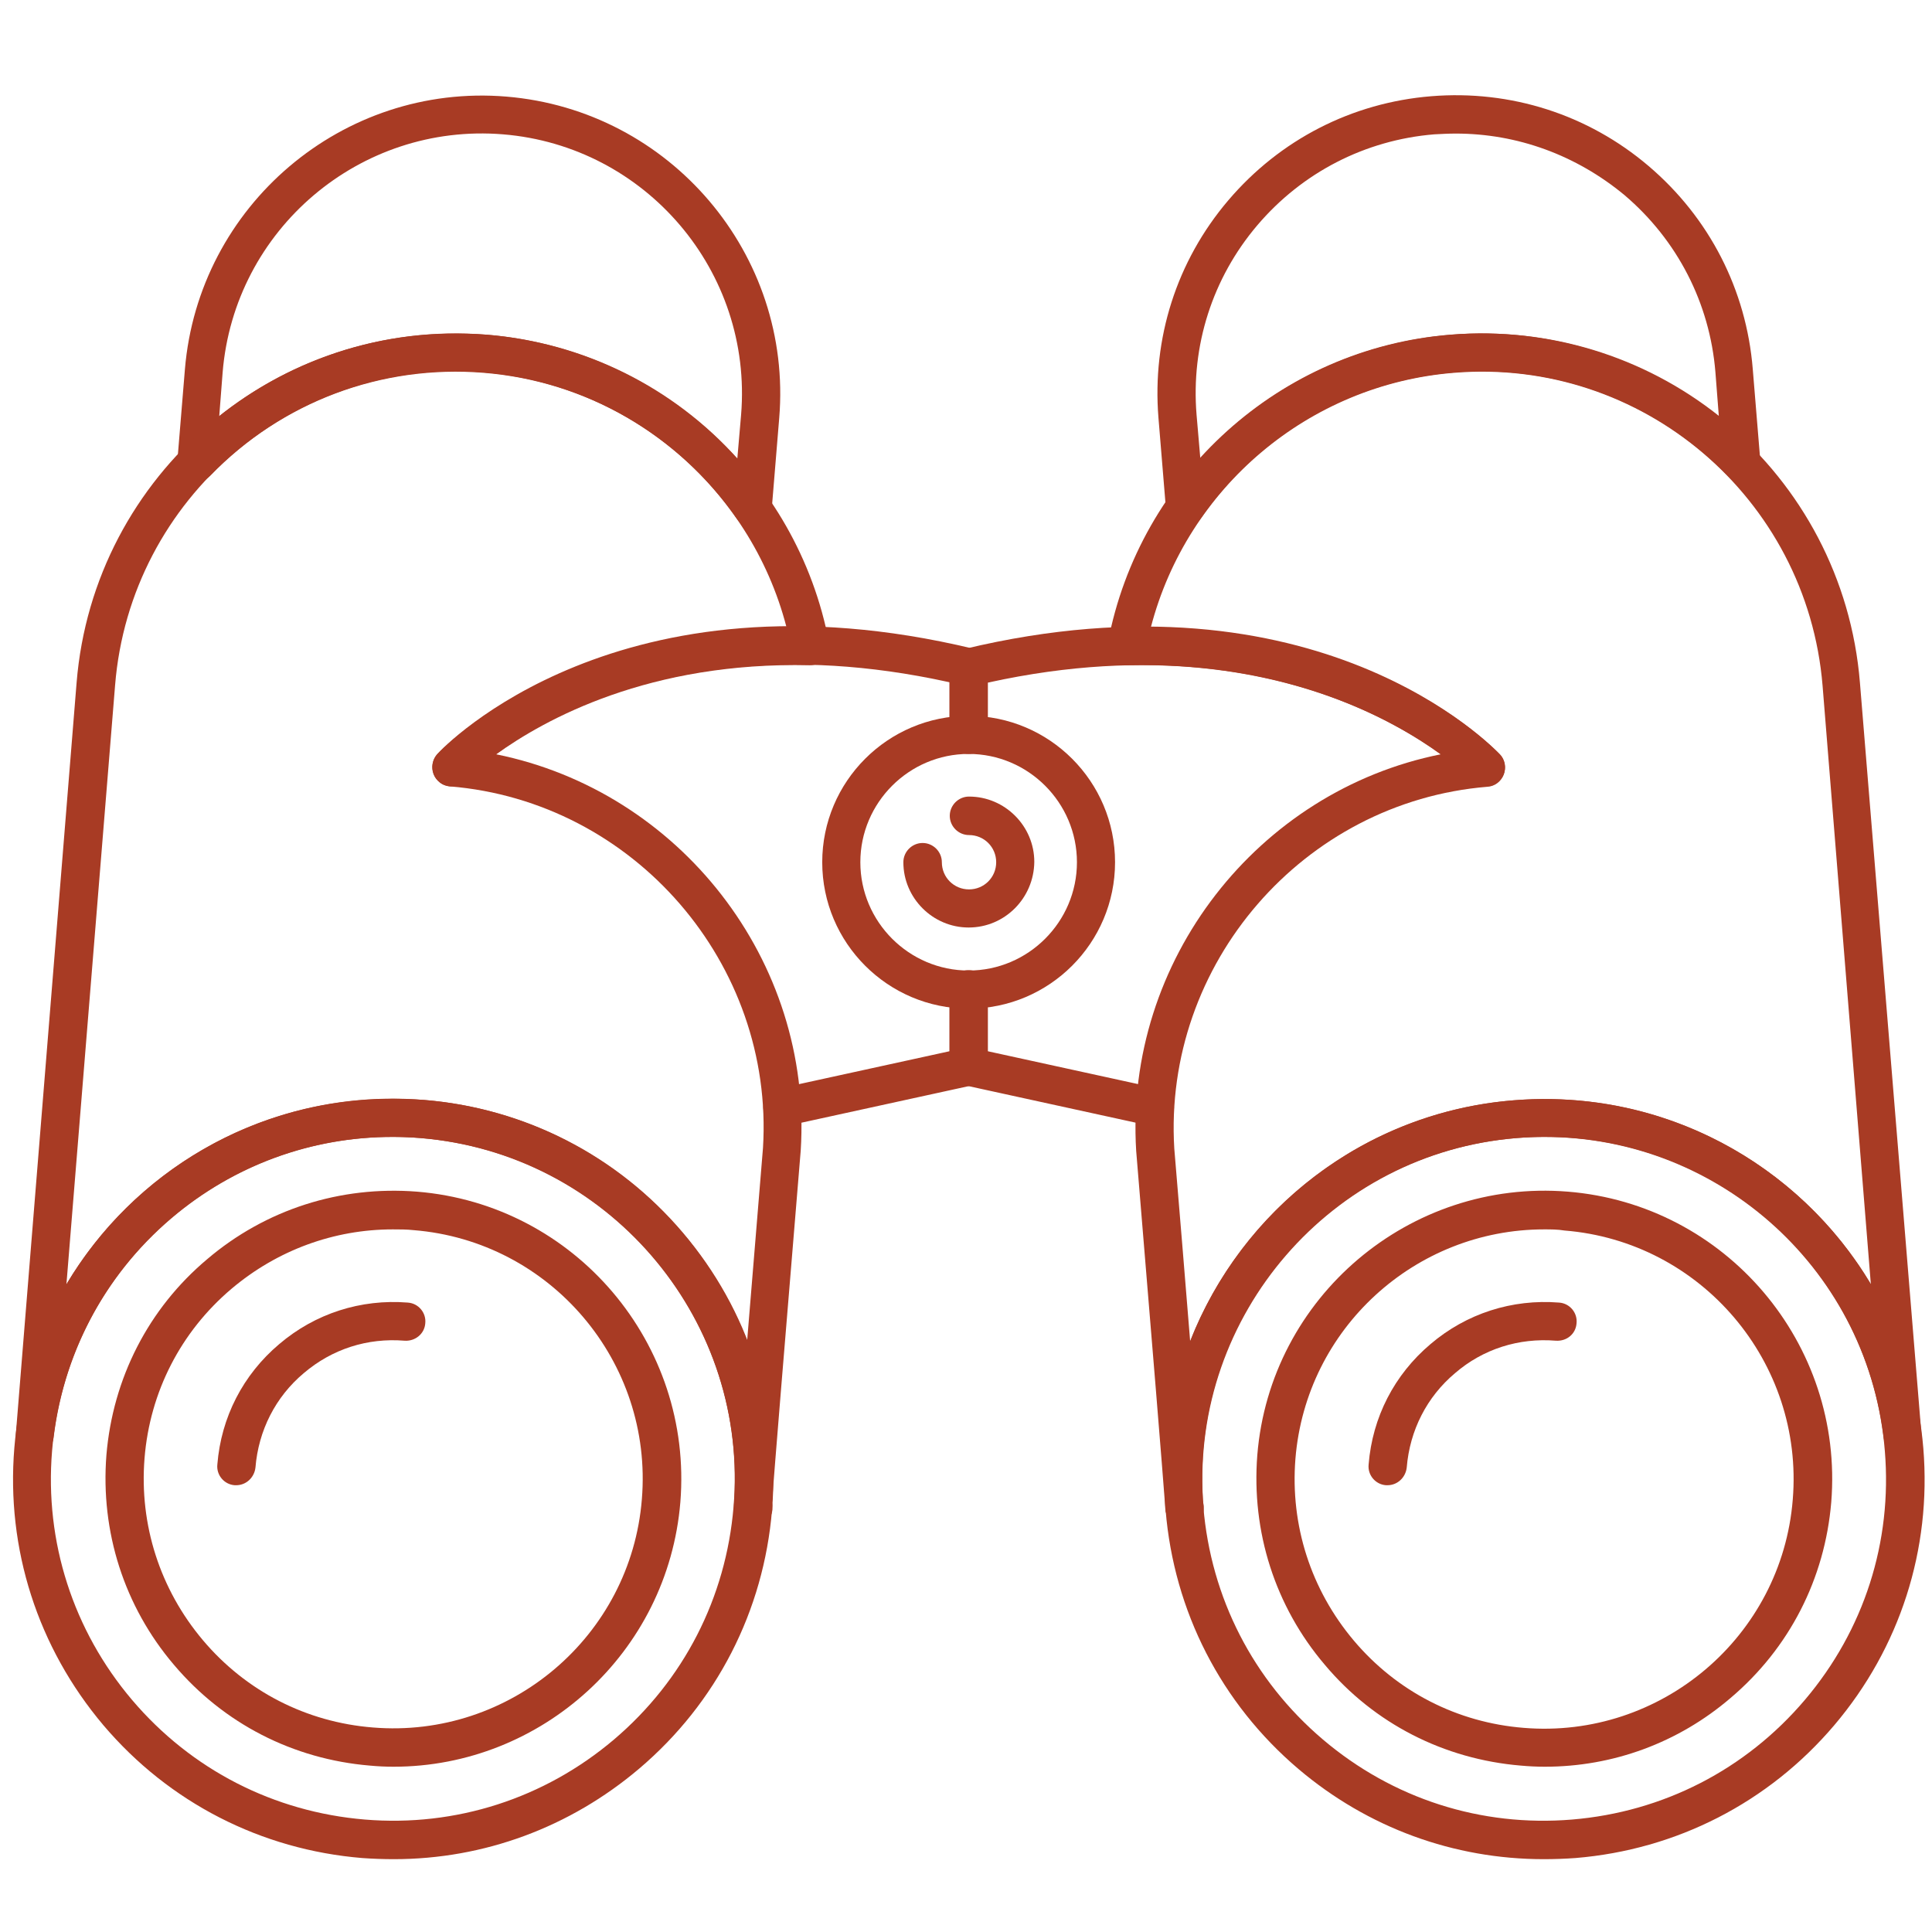 <?xml version="1.0" encoding="utf-8"?>
<!-- Generator: Adobe Illustrator 22.1.0, SVG Export Plug-In . SVG Version: 6.00 Build 0)  -->
<svg version="1.1" id="Layer_1" xmlns="http://www.w3.org/2000/svg" xmlns:xlink="http://www.w3.org/1999/xlink" x="0px" y="0px"
	 viewBox="0 0 512 512" style="enable-background:new 0 0 512 512;" xml:space="preserve">
<style type="text/css">
	.st0{display:none;}
	.st1{display:inline;fill:#A83B24;}
	.st2{display:inline;}
	.st3{fill:#A83B24;}
</style>
<g class="st0">
	<polygon class="st1" points="248,109.8 264,109.8 264,84 284.9,84 284.9,68 227.1,68 227.1,84 248,84 	"/>
	<path class="st1" d="M488.5,428l-0.1-38.9H264V372h224.5v-19.8c0-62.1-24.2-120.5-68.1-164.4c-43.9-43.9-102.3-68.1-164.4-68.1
		s-120.5,24.2-164.4,68.1S23.5,290.1,23.5,352.2V372H248v17.1H23.6l0.3,38.9H0v16h512v-16H488.5z M39.5,356v-3.8
		c0-119.4,97.1-216.5,216.5-216.5s216.5,97.1,216.5,216.5v3.8H39.5z M472.5,428H40v-22.9h432.5L472.5,428L472.5,428z"/>
	<path class="st1" d="M299.7,168.9c8.2,5.2,16.2,11,23.7,17.3l10.3-12.3c-8-6.7-16.6-13-25.4-18.5L299.7,168.9z"/>
	<path class="st1" d="M338.3,199.8c32,32.3,52.7,72.9,59.9,117.4l15.8-2.6c-7.8-47.9-30-91.5-64.3-126.1L338.3,199.8z"/>
</g>
<g class="st0">
	<path class="st2" d="M107.4,378C50.4,378,4,331.6,4,274.6c0-57,46.4-103.4,103.4-103.4c57,0,103.4,46.4,103.4,103.4
		C210.9,331.6,164.5,378,107.4,378z M107.4,180.9c-51.7,0-93.7,42-93.7,93.7c0,51.7,42,93.7,93.7,93.7c51.7,0,93.7-42,93.7-93.7
		C201.1,223,159.1,180.9,107.4,180.9z"/>
	<path class="st2" d="M107.4,356.8c-45.3,0-82.1-36.8-82.1-82.1c0-45.3,36.8-82.1,82.1-82.1c45.3,0,82.1,36.8,82.1,82.1
		C189.6,319.9,152.7,356.8,107.4,356.8z M107.4,202.2c-39.9,0-72.4,32.5-72.4,72.4S67.5,347,107.4,347s72.4-32.5,72.4-72.4
		S147.3,202.2,107.4,202.2z"/>
	<path class="st2" d="M49.6,279.5c-2.7,0-4.9-2.2-4.9-4.9c0-34.6,28.1-62.7,62.7-62.7c2.7,0,4.9,2.2,4.9,4.9c0,2.7-2.2,4.9-4.9,4.9
		c-29.2,0-52.9,23.7-52.9,52.9C54.5,277.3,52.3,279.5,49.6,279.5z"/>
	<path class="st2" d="M206,279.5c-0.9,0-1.7-0.2-2.5-0.7c-2.3-1.4-3-4.4-1.6-6.7l19.7-32.2c-24.2-71.8-91.4-76.3-109.3-76.2v12.4
		c0,2.7-2.2,4.9-4.9,4.9c-2.7,0-4.9-2.2-4.9-4.9V159c0-2.5,1.9-4.6,4.4-4.9c0.9-0.1,95.1-7.5,124.6,84.9c0.4,1.4,0.3,2.8-0.5,4
		l-20.9,34.1C209.2,278.7,207.6,279.5,206,279.5z"/>
	<path class="st2" d="M406.6,378c-57,0-103.4-46.4-103.4-103.4c0-57,46.4-103.4,103.4-103.4c10.1,0,20.1,1.5,29.7,4.3
		c2.6,0.8,4,3.5,3.3,6.1c-0.8,2.6-3.5,4-6.1,3.3c-8.7-2.6-17.7-3.9-26.9-3.9c-51.7,0-93.7,42-93.7,93.7c0,51.7,42,93.7,93.7,93.7
		c51.7,0,93.7-42,93.7-93.7c0-2.7,2.2-4.9,4.9-4.9c2.7,0,4.9,2.2,4.9,4.9C510,331.6,463.6,378,406.6,378z"/>
	<path class="st2" d="M441,187.1c-0.6,0-1.1-0.1-1.7-0.3c-1.9-0.7-3.9-1.4-5.9-2c-2.6-0.8-4-3.5-3.3-6.1c0.8-2.6,3.5-4,6.1-3.3
		c2.2,0.6,4.3,1.4,6.5,2.2c2.5,0.9,3.8,3.7,2.9,6.3C444.8,185.9,443,187.1,441,187.1z"/>
	<path class="st2" d="M498.5,244c-2,0-3.8-1.2-4.5-3.1c-1.4-3.5-2.9-7-4.7-10.3c-1.3-2.4-0.4-5.3,2-6.6c2.4-1.3,5.3-0.4,6.6,2
		c2,3.7,3.7,7.5,5.2,11.4c1,2.5-0.3,5.3-2.8,6.3C499.7,243.9,499.1,244,498.5,244z M475.9,209.4c-1.2,0-2.5-0.5-3.4-1.4
		c-2.7-2.6-5.5-5.1-8.5-7.5c-2.1-1.7-2.5-4.7-0.9-6.8c1.7-2.1,4.7-2.5,6.8-0.9c3.3,2.5,6.4,5.3,9.4,8.2c1.9,1.9,1.9,5,0,6.9
		C478.4,208.9,477.1,209.4,475.9,209.4z"/>
	<path class="st2" d="M505.1,279.5c-2.7,0-4.9-2.2-4.9-4.9c0-2.1-0.1-4.1-0.2-6.2c-0.2-2.7,1.9-5,4.5-5.2c2.7-0.2,5,1.9,5.2,4.5
		c0.1,2.2,0.2,4.5,0.2,6.8C510,277.3,507.8,279.5,505.1,279.5z"/>
	<path class="st2" d="M406.6,356.8c-45.3,0-82.1-36.8-82.1-82.1c0-45.3,36.8-82.1,82.1-82.1c45.3,0,82.1,36.8,82.1,82.1
		C488.7,319.9,451.9,356.8,406.6,356.8z M406.6,202.2c-39.9,0-72.4,32.5-72.4,72.4s32.5,72.4,72.4,72.4s72.4-32.5,72.4-72.4
		S446.5,202.2,406.6,202.2z"/>
	<path class="st2" d="M348.8,279.5c-2.7,0-4.9-2.2-4.9-4.9c0-34.6,28.1-62.7,62.7-62.7c2.7,0,4.9,2.2,4.9,4.9c0,2.7-2.2,4.9-4.9,4.9
		c-29.2,0-52.9,23.7-52.9,52.9C353.6,277.3,351.5,279.5,348.8,279.5z"/>
	<path class="st2" d="M308,279.5c-1.6,0-3.2-0.8-4.2-2.3L282.9,243c-0.7-1.2-0.9-2.7-0.5-4c29.5-92.4,123.6-84.9,124.6-84.9
		c2.5,0.2,4.4,2.3,4.4,4.9v17.1c0,2.7-2.2,4.9-4.9,4.9c-2.7,0-4.9-2.2-4.9-4.9v-12.4c-18-0.4-84.8,3.5-109.3,76.2l19.7,32.2
		c1.4,2.3,0.7,5.3-1.6,6.7C309.8,279.3,308.9,279.5,308,279.5z"/>
	<path class="st2" d="M223.4,235.5c-1.2,0-2.5-0.5-3.4-1.4c-1.9-1.9-1.9-5,0-6.9c7.6-7.7,14.1-16.2,19.5-25.3
		c-11-6.3-18.1-18.1-18.1-31c0-5.6,1.3-11.1,3.8-16c-41.4-5.8-79.5,11.6-79.9,11.7c-2.4,1.1-5.3,0.1-6.5-2.4
		c-1.1-2.4-0.1-5.3,2.4-6.5c1.9-0.9,45.8-21,93.1-11.2c1.7,0.3,3,1.5,3.6,3.1c0.6,1.6,0.3,3.4-0.8,4.7c-3.8,4.6-5.9,10.5-5.9,16.5
		c0,10.7,6.8,20.5,16.9,24.3c1.3,0.5,2.4,1.5,2.8,2.8c0.5,1.3,0.4,2.8-0.3,4c-6.2,11.6-14.2,22.4-23.7,32
		C225.9,235,224.6,235.5,223.4,235.5z"/>
	<path class="st2" d="M290.6,235.5c-1.3,0-2.5-0.5-3.5-1.5c-9.5-9.6-17.4-20.4-23.7-32c-0.7-1.2-0.8-2.7-0.3-4
		c0.5-1.3,1.5-2.4,2.9-2.8c10.1-3.8,16.9-13.5,16.9-24.3c0-6-2.1-11.8-5.9-16.5c-1.1-1.3-1.4-3.1-0.8-4.7c0.6-1.6,1.9-2.8,3.6-3.1
		c47.3-9.8,91.3,10.4,93.1,11.2c2.4,1.1,3.5,4,2.4,6.5c-1.1,2.4-4,3.5-6.5,2.4c-0.4-0.2-38.5-17.6-79.9-11.7
		c2.5,4.9,3.8,10.4,3.8,16c0,12.9-7.1,24.7-18.1,31c5.4,9.1,11.9,17.6,19.5,25.3c1.9,1.9,1.9,5,0,6.9
		C293.1,235,291.9,235.5,290.6,235.5z"/>
	<path class="st2" d="M257,206.6c-19.7,0-35.7-16-35.7-35.7c0-19.7,16-35.7,35.7-35.7c19.7,0,35.7,16,35.7,35.7
		C292.7,190.6,276.7,206.6,257,206.6z M257,145c-14.3,0-26,11.6-26,26c0,14.3,11.6,26,26,26c14.3,0,26-11.6,26-26
		C283,156.6,271.3,145,257,145z"/>
	<path class="st2" d="M257,190.1c-10.6,0-19.2-8.6-19.2-19.2c0-2.7,2.2-4.9,4.9-4.9c2.7,0,4.9,2.2,4.9,4.9c0,5.2,4.2,9.4,9.4,9.4
		c5.2,0,9.4-4.2,9.4-9.4c0-5.2-4.2-9.4-9.4-9.4c-2.7,0-4.9-2.2-4.9-4.9s2.2-4.9,4.9-4.9c10.6,0,19.2,8.6,19.2,19.2
		C276.2,181.5,267.6,190.1,257,190.1z"/>
</g>
<g>
	<path class="st3" d="M104.4,492.7c-2.8,0-5.6-0.1-8.4-0.3c-26.8-2.2-51.2-14.7-68.6-35.2C10,436.6,1.6,410.5,3.8,383.7
		C6,356.9,18.5,332.5,39,315.1c20.5-17.4,46.6-25.8,73.4-23.6c26.8,2.2,51.2,14.7,68.6,35.2c17.4,20.5,25.8,46.6,23.6,73.4
		c-2.2,26.8-14.7,51.2-35.2,68.6C151,484.3,128.2,492.7,104.4,492.7z M104,301.3c-21.4,0-42,7.5-58.5,21.5
		c-18.5,15.7-29.7,37.6-31.7,61.7c-2,24.1,5.6,47.6,21.2,66c15.7,18.5,37.6,29.7,61.7,31.7c24.1,2,47.6-5.6,66-21.2
		c18.5-15.7,29.7-37.6,31.7-61.7c2-24.1-5.6-47.6-21.2-66c-15.7-18.5-37.6-29.7-61.7-31.7C109.1,301.4,106.6,301.3,104,301.3z"/>
	<path class="st3" d="M104.3,468.2c-2.1,0-4.2-0.1-6.3-0.3c-20.3-1.7-38.7-11.1-51.9-26.7c-13.2-15.5-19.5-35.3-17.9-55.6
		c1.7-20.3,11.1-38.8,26.7-51.9c15.5-13.2,35.3-19.5,55.6-17.9c41.9,3.4,73.2,40.3,69.8,82.3C177,438,143.5,468.2,104.3,468.2z
		 M104.1,325.8c-15.6,0-30.6,5.5-42.7,15.7c-13.5,11.4-21.7,27.4-23.1,45c-1.4,17.6,4.1,34.7,15.5,48.2c11.4,13.5,27.4,21.7,45,23.1
		c36.4,3,68.4-24.2,71.3-60.5c3-36.4-24.2-68.4-60.5-71.3C107.8,325.8,105.9,325.8,104.1,325.8z"/>
	<path class="st3" d="M62.6,393.6c-0.1,0-0.3,0-0.4,0c-2.8-0.2-4.9-2.7-4.6-5.5c1-12.5,6.8-23.8,16.4-31.9c9.5-8.1,21.6-12,34.1-11
		c2.8,0.2,4.9,2.7,4.6,5.5c-0.2,2.8-2.7,4.8-5.5,4.6c-9.8-0.8-19.2,2.2-26.7,8.6c-7.5,6.3-12,15.2-12.8,25
		C67.4,391.6,65.2,393.6,62.6,393.6z"/>
	<path class="st3" d="M199.5,139.7c-1.6,0-3.2-0.8-4.2-2.2c-15.5-22.4-40-36.5-67.1-38.7c-27.1-2.2-53.6,7.7-72.5,27.3
		c-1.5,1.5-3.8,2-5.7,1.1c-1.9-0.9-3.1-2.9-3-5l2-24.3c3.6-43.4,41.8-75.9,85.2-72.3c43.4,3.6,75.9,41.8,72.3,85.2l-2,24.3
		c-0.2,2.1-1.7,3.9-3.7,4.5C200.4,139.6,199.9,139.7,199.5,139.7z M120.7,88.4c2.8,0,5.5,0.1,8.3,0.3c25.8,2.1,49.4,13.9,66.4,32.8
		l1-11.6c3.1-37.9-25.2-71.2-63.1-74.3c-37.9-3.1-71.2,25.2-74.3,63.1l-0.9,11.6C75.9,96.1,97.9,88.4,120.7,88.4z"/>
	<path class="st3" d="M119.6,208.4c-1.2,0-2.5-0.4-3.4-1.4c-2-1.9-2.2-5.1-0.3-7.2c1.9-2.1,48.3-50.4,142-27.9
		c2.7,0.7,4.4,3.4,3.7,6.1c-0.6,2.7-3.4,4.4-6.1,3.7c-88-21.1-131.8,24.5-132.2,25C122.4,207.9,121,208.4,119.6,208.4z"/>
	<path class="st3" d="M207.3,298.5c-2.3,0-4.4-1.6-4.9-4c-0.6-2.7,1.1-5.4,3.9-6l49.4-10.8c2.7-0.6,5.4,1.1,6,3.9
		c0.6,2.7-1.1,5.4-3.9,6l-49.4,10.8C208,298.4,207.7,298.5,207.3,298.5z"/>
	<path class="st3" d="M256.7,267.3c-21.4,0-38.8-17.4-38.8-38.8s17.4-38.8,38.8-38.8c21.4,0,38.8,17.4,38.8,38.8
		S278.1,267.3,256.7,267.3z M256.7,199.8c-15.8,0-28.7,12.9-28.7,28.7s12.9,28.7,28.7,28.7c15.8,0,28.7-12.9,28.7-28.7
		S272.5,199.8,256.7,199.8z"/>
	<path class="st3" d="M256.7,245.8c-9.5,0-17.3-7.8-17.3-17.3c0-2.8,2.3-5.1,5.1-5.1c2.8,0,5.1,2.3,5.1,5.1c0,4,3.2,7.2,7.2,7.2
		c4,0,7.2-3.2,7.2-7.2c0-4-3.2-7.2-7.2-7.2c-2.8,0-5.1-2.3-5.1-5.1c0-2.8,2.3-5.1,5.1-5.1c9.5,0,17.3,7.8,17.3,17.3
		C274,238,266.3,245.8,256.7,245.8z"/>
	<path class="st3" d="M256.7,199.8c-2.8,0-5.1-2.3-5.1-5.1v-17.8c0-2.8,2.3-5.1,5.1-5.1c2.8,0,5.1,2.3,5.1,5.1v17.8
		C261.8,197.5,259.5,199.8,256.7,199.8z"/>
	<path class="st3" d="M256.7,287.7c-2.8,0-5.1-2.3-5.1-5.1v-20.4c0-2.8,2.3-5.1,5.1-5.1c2.8,0,5.1,2.3,5.1,5.1v20.4
		C261.8,285.4,259.5,287.7,256.7,287.7z"/>
	<path class="st3" d="M199.6,404.8c-0.1,0-0.2,0-0.3,0c-2.8-0.2-4.9-2.5-4.7-5.3c0,0,0-0.4,0-0.4l1.5,0.1l-1.5-0.2
		c0.2-2.8,2.6-4.8,5.4-4.7c2.8,0.2,4.9,2.5,4.7,5.3c0,0,0,0.2,0,0.2c0,0.1,0,0.3,0,0.3C204.4,402.8,202.2,404.8,199.6,404.8z"/>
	<path class="st3" d="M199.6,404.4c-0.1,0-0.2,0-0.4,0c-2.8-0.2-4.9-2.6-4.7-5.4c0-0.4,0.1-0.9,0.1-1.5c3-49-34-91.8-83.1-95.9
		c-48.7-4-91.4,30.9-97.3,79.4c-0.3,2.7-2.8,4.7-5.5,4.4c-2.7-0.3-4.8-2.7-4.5-5.4l16.1-199.1c4.5-55.4,53.3-96.7,108.7-92.2
		c45,3.7,82.3,37.3,90.7,81.6c0.3,1.5-0.1,3.1-1.1,4.2c-1,1.2-2.5,1.8-4,1.8c-42.5-1-70.2,14.3-83.1,23.6
		c48.5,9.8,83.9,54.6,80.7,105c-4.4,53-7,85-7.6,93.1c0,0.5-0.1,1.1-0.1,1.6C204.4,402.4,202.2,404.4,199.6,404.4z M104,291.2
		c2.8,0,5.6,0.1,8.4,0.3c39.5,3.2,72,29.1,85.6,63.8c1.3-16,2.8-34.3,4.2-51.1c3-48.8-34.2-91.8-83-95.8c-1.9-0.2-3.6-1.4-4.3-3.2
		c-0.7-1.8-0.3-3.9,1-5.3c1.3-1.4,31.6-33.1,92.5-33.8c-9.6-36.9-41.8-64.2-80.2-67.4c-49.8-4.1-93.7,33.1-97.7,82.9L17.6,340.4
		C35.3,310.5,67.7,291.2,104,291.2z"/>
	<path class="st3" d="M409.1,492.7c-23.8,0-46.6-8.3-65-23.9c-20.5-17.4-33-41.8-35.2-68.6c-4.5-55.4,36.8-104.1,92.2-108.6
		c26.8-2.2,52.9,6.2,73.4,23.6c20.5,17.4,33,41.8,35.2,68.6c2.2,26.8-6.2,52.9-23.6,73.4c-17.4,20.5-41.8,33-68.6,35.2
		C414.7,492.6,411.9,492.7,409.1,492.7z M409.3,301.3c-2.5,0-5,0.1-7.5,0.3c-24.1,2-46,13.2-61.7,31.7c-15.7,18.5-23.2,41.9-21.2,66
		c2,24.1,13.2,46,31.7,61.7c18.5,15.7,41.9,23.2,66,21.2c24.1-2,46-13.2,61.7-31.7c15.7-18.5,23.2-41.9,21.2-66
		C495.7,337.2,456,301.3,409.3,301.3z"/>
	<path class="st3" d="M409.4,468.2c-2.1,0-4.2-0.1-6.4-0.3c-20.3-1.7-38.8-11.1-51.9-26.7c-13.2-15.5-19.5-35.3-17.9-55.6
		c3.4-41.9,40.4-73.2,82.3-69.8c41.9,3.4,73.2,40.3,69.8,82.3c-1.7,20.3-11.1,38.7-26.7,51.9C444.7,461.9,427.4,468.2,409.4,468.2z
		 M409.2,325.8c-34.1,0-63.1,26.2-65.9,60.8c-1.4,17.6,4.1,34.7,15.5,48.2c11.4,13.5,27.4,21.7,45,23.1c36.4,3,68.4-24.2,71.3-60.5
		c3-36.4-24.2-68.4-60.5-71.3C412.8,325.8,411,325.8,409.2,325.8z"/>
	<path class="st3" d="M367.7,393.6c-0.1,0-0.3,0-0.4,0c-2.8-0.2-4.9-2.7-4.6-5.5c1-12.5,6.8-23.8,16.4-31.9c9.5-8.1,21.6-12,34.1-11
		c2.8,0.2,4.9,2.7,4.6,5.5c-0.2,2.8-2.6,4.8-5.5,4.6c-9.8-0.8-19.3,2.2-26.7,8.6c-7.5,6.3-12,15.2-12.8,25
		C372.5,391.6,370.3,393.6,367.7,393.6z"/>
	<path class="st3" d="M314,139.7c-0.4,0-0.9-0.1-1.3-0.2c-2.1-0.6-3.6-2.3-3.7-4.5l-2-24.3c-1.7-21,4.8-41.5,18.5-57.6
		c13.7-16.1,32.8-25.9,53.8-27.6c21-1.7,41.5,4.8,57.6,18.5c16.1,13.7,25.9,32.8,27.6,53.8l2,24.3c0.2,2.1-1,4.1-3,5
		c-2,0.9-4.2,0.4-5.7-1.1c-19-19.6-45.4-29.5-72.5-27.3c-27.1,2.2-51.6,16.3-67.1,38.7C317.2,138.9,315.6,139.7,314,139.7z
		 M385.8,35.4c-1.9,0-3.8,0.1-5.7,0.2c-18.3,1.5-35,10.1-46.9,24.1c-11.9,14-17.6,31.9-16.1,50.2l1,11.6
		c17.1-18.9,40.7-30.7,66.5-32.8c25.7-2.1,51,5.7,70.9,21.5l-0.9-11.6c-1.5-18.3-10.1-35-24.1-46.9
		C417.7,41.1,402.1,35.4,385.8,35.4z"/>
	<path class="st3" d="M393.8,208.4c-1.4,0-2.7-0.5-3.7-1.6c-0.4-0.5-44.5-46-132.2-25c-2.7,0.7-5.5-1-6.1-3.7
		c-0.7-2.7,1-5.4,3.7-6.1c93.7-22.5,140,25.9,142,27.9c1.9,2,1.8,5.2-0.3,7.2C396.3,208,395,208.4,393.8,208.4z"/>
	<path class="st3" d="M306.1,298.5c-0.4,0-0.7,0-1.1-0.1l-49.4-10.8c-2.7-0.6-4.5-3.3-3.9-6c0.6-2.7,3.3-4.5,6-3.9l49.4,10.8
		c2.7,0.6,4.5,3.3,3.9,6C310.6,296.9,308.5,298.5,306.1,298.5z"/>
	<path class="st3" d="M313.9,404.8c-2.6,0-4.8-2-5-4.6c0-0.1,0-0.4,0-0.5c-0.1-2.8,2-5.2,4.8-5.3c2.6-0.1,5.1,1.9,5.3,4.7
		c0,0.2,0,0.5,0,0.5c0.1,2.7-2,5-4.7,5.2C314.1,404.8,314,404.8,313.9,404.8z"/>
	<path class="st3" d="M313.8,404.4c-2.6,0-4.8-2-5-4.7c0-0.5-0.1-1-0.1-1.6c-0.6-8.1-3.2-40.1-7.6-93.1
		c-3.1-50.5,32.3-95.4,80.7-105.1c-12.8-9.3-40.6-24.7-83.1-23.6c-1.5,0.1-3-0.6-4-1.8c-1-1.2-1.4-2.7-1.1-4.2
		c8.4-44.4,45.7-78,90.7-81.6c55.3-4.5,104.1,36.8,108.6,92.2L509.2,380c0.2,2.7-1.8,5.2-4.5,5.4c-2.7,0.3-5.2-1.7-5.5-4.4
		c-5.9-48.5-48.6-83.4-97.3-79.4c-49.1,4-86.1,46.9-83.1,95.9c0,0.6,0.1,1.2,0.1,1.5c0.2,2.8-1.9,5.2-4.7,5.4
		C314.1,404.4,314,404.4,313.8,404.4z M305,166.2c60.9,0.7,91.2,32.4,92.5,33.8c1.3,1.4,1.7,3.5,1,5.3c-0.7,1.8-2.4,3.1-4.3,3.2
		c-48.8,4-86,47-83,95.9c1.4,16.7,2.9,34.9,4.2,51c13.6-34.7,46.1-60.6,85.6-63.8c39.6-3.2,75.8,16.7,94.8,48.8L483,181.7
		c-4.1-49.8-47.9-87-97.7-82.9C346.8,101.9,314.6,129.3,305,166.2z"/>
</g>
</svg>
